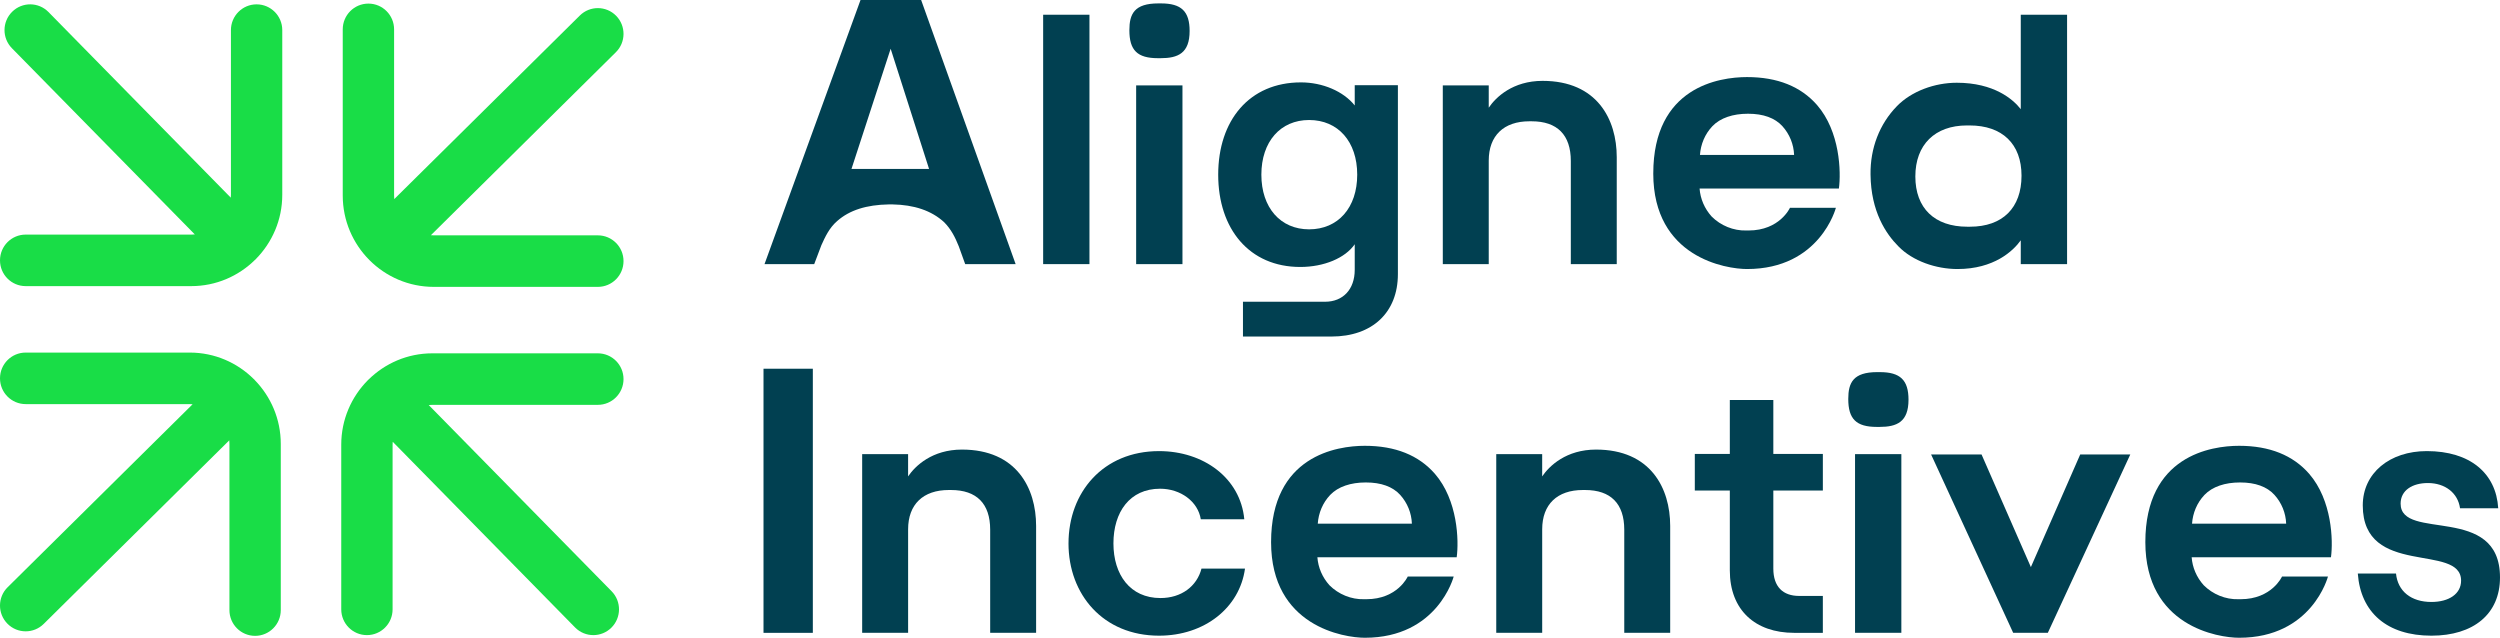 <svg width="196" height="50" viewBox="0 0 196 50" fill="none" xmlns="http://www.w3.org/2000/svg">
<g clip-path="url(#clip0_2255_238)">
<path d="M34.008 22.491H46.871C47.983 22.491 48.884 21.586 48.884 20.471C48.884 19.355 47.983 18.451 46.871 18.451H34.008C33.931 18.451 33.857 18.445 33.783 18.44L48.284 4.095C49.076 3.312 49.085 2.033 48.305 1.238C47.524 0.443 46.25 0.435 45.458 1.218L30.91 15.608C30.902 15.516 30.897 15.423 30.897 15.329V2.302C30.897 1.186 29.995 0.282 28.884 0.282C27.772 0.282 26.871 1.186 26.871 2.302V15.329C26.871 19.278 30.072 22.491 34.008 22.491Z" fill="#19DD47"/>
<path d="M20.117 0.341C19.006 0.341 18.105 1.245 18.105 2.361V15.271C18.105 15.347 18.099 15.421 18.093 15.496L3.8 0.943C3.02 0.148 1.745 0.139 0.954 0.922C0.162 1.705 0.153 2.984 0.933 3.779L15.273 18.379C15.181 18.387 15.088 18.392 14.994 18.392H2.013C0.901 18.392 0 19.297 0 20.412C0 21.528 0.901 22.432 2.013 22.432H14.994C16.937 22.432 18.699 21.647 19.987 20.378C20.001 20.366 20.016 20.357 20.029 20.345C20.038 20.335 20.045 20.324 20.053 20.315C21.336 19.019 22.13 17.236 22.13 15.271V2.361C22.13 1.245 21.229 0.341 20.117 0.341Z" fill="#19DD47"/>
<path d="M19.933 29.75C19.921 29.738 19.906 29.729 19.894 29.718C18.604 28.436 16.832 27.642 14.877 27.642H2.013C0.901 27.642 -4.96277e-06 28.546 -4.96277e-06 29.662C-4.96277e-06 30.777 0.901 31.682 2.013 31.682H14.877C14.952 31.682 15.027 31.687 15.101 31.693L0.6 46.038C-0.192 46.821 -0.201 48.1 0.579 48.894C0.973 49.296 1.493 49.496 2.013 49.496C2.523 49.496 3.033 49.303 3.426 48.915L17.974 34.524C17.982 34.616 17.988 34.709 17.988 34.804V47.831C17.988 48.947 18.889 49.851 20 49.851C21.112 49.851 22.013 48.947 22.013 47.831V34.804C22.013 32.856 21.233 31.09 19.972 29.798C19.957 29.783 19.948 29.765 19.933 29.75Z" fill="#19DD47"/>
<path d="M46.871 31.74C47.983 31.74 48.884 30.836 48.884 29.72C48.884 28.605 47.983 27.701 46.871 27.701H33.891C31.948 27.701 30.187 28.486 28.899 29.753C28.885 29.766 28.869 29.775 28.855 29.788C28.845 29.799 28.838 29.811 28.828 29.821C27.547 31.116 26.754 32.898 26.754 34.863V47.773C26.754 48.888 27.655 49.793 28.767 49.793C29.878 49.793 30.779 48.888 30.779 47.773V34.863C30.779 34.786 30.785 34.712 30.791 34.637L45.084 49.191C45.478 49.592 45.997 49.793 46.518 49.793C47.028 49.793 47.538 49.599 47.931 49.211C48.722 48.428 48.732 47.149 47.951 46.355L33.612 31.755C33.704 31.747 33.796 31.741 33.89 31.741H46.871L46.871 31.74Z" fill="#19DD47"/>
<path d="M67.465 0H72.217L79.626 20.707H75.671L75.169 19.314C74.874 18.574 74.549 17.952 74.018 17.418C73.014 16.5 71.656 16.056 69.974 16.026H69.679C67.937 16.056 66.609 16.47 65.635 17.329C65.015 17.863 64.69 18.574 64.395 19.226L63.834 20.707H59.938L67.465 0ZM72.838 13.242L69.827 3.822L66.757 13.242H72.838H72.838Z" fill="#014051"/>
<path d="M81.783 1.155H85.413V20.707H81.783V1.155Z" fill="#014051"/>
<path d="M90.816 0.267H91.022C92.616 0.267 93.266 0.889 93.266 2.429C93.266 4.177 92.351 4.562 90.993 4.562H90.786C89.163 4.562 88.543 3.94 88.543 2.37C88.543 1.096 88.926 0.267 90.816 0.267ZM89.074 6.695H92.705V20.707H89.074V6.695Z" fill="#014051"/>
<path d="M97.448 23.657H103.882C105.296 23.657 106.211 22.683 106.211 21.152V19.149C105.462 20.234 103.799 20.93 101.941 20.93C97.948 20.93 95.507 17.952 95.507 13.694C95.507 9.437 97.948 6.459 101.996 6.459C103.688 6.459 105.324 7.155 106.211 8.268V6.682H109.595V21.487C109.595 24.492 107.598 26.385 104.381 26.385H97.448V23.657ZM106.406 13.694C106.406 11.106 104.908 9.409 102.634 9.409C100.388 9.409 98.891 11.106 98.891 13.694C98.891 16.282 100.388 17.98 102.634 17.98C104.908 17.98 106.406 16.282 106.406 13.694Z" fill="#014051"/>
<path d="M113.115 6.695H116.717V8.443C117.278 7.613 118.606 6.34 120.938 6.34C125.218 6.34 126.753 9.361 126.753 12.324V20.707H123.152V12.619C123.152 10.576 122.089 9.509 120.082 9.509H119.905C117.898 9.509 116.717 10.635 116.717 12.59V20.707H113.116L113.115 6.695Z" fill="#014051"/>
<path d="M129.617 13.598C129.617 6.814 134.782 6.043 136.967 6.043C139.358 6.043 141.188 6.784 142.457 8.235C144.258 10.309 144.347 13.479 144.169 14.782H133.247C133.307 15.582 133.631 16.352 134.192 16.974C134.901 17.685 135.904 18.1 136.907 18.07H137.085C139.535 18.07 140.331 16.293 140.331 16.293H143.933C143.933 16.293 142.693 21.092 136.967 21.092C135.343 21.092 129.616 20.203 129.616 13.598H129.617ZM140.657 12.146C140.628 11.316 140.303 10.516 139.742 9.894C139.151 9.242 138.236 8.917 137.056 8.917H137.026C135.875 8.917 134.871 9.242 134.251 9.894C133.661 10.516 133.336 11.316 133.277 12.146H140.657Z" fill="#014051"/>
<path d="M148.835 19.314C147.861 18.337 146.68 16.589 146.65 13.686C146.621 11.612 147.359 9.716 148.717 8.324C149.868 7.139 151.698 6.487 153.41 6.487C156.332 6.487 157.837 7.791 158.428 8.561V1.155H162.059V20.707H158.428V18.84C157.838 19.67 156.332 21.092 153.469 21.092C151.786 21.092 149.956 20.469 148.835 19.314ZM154.237 17.774H154.443C157.011 17.774 158.487 16.293 158.487 13.775C158.487 11.287 156.982 9.835 154.414 9.835H154.207C151.698 9.835 150.163 11.346 150.163 13.834C150.163 16.322 151.668 17.774 154.237 17.774Z" fill="#014051"/>
<path d="M59.859 28.908H63.726V49.615H59.859V28.908Z" fill="#014051"/>
<path d="M67.594 35.603H71.195V37.35C71.756 36.521 73.085 35.247 75.416 35.247C79.696 35.247 81.231 38.269 81.231 41.231V49.614H77.63V41.527C77.63 39.483 76.567 38.417 74.561 38.417H74.383C72.376 38.417 71.196 39.542 71.196 41.497V49.614H67.594V35.603H67.594Z" fill="#014051"/>
<path d="M83.771 42.602C83.771 38.594 86.488 35.367 90.87 35.367C94.364 35.367 97.248 37.482 97.553 40.709H94.142C93.92 39.318 92.561 38.316 90.953 38.316C88.568 38.316 87.293 40.153 87.293 42.602C87.293 45.05 88.595 46.887 90.98 46.887C92.616 46.887 93.837 45.969 94.197 44.577H97.608C97.191 47.638 94.446 49.837 90.869 49.837C86.488 49.837 83.77 46.608 83.77 42.601L83.771 42.602Z" fill="#014051"/>
<path d="M99.653 42.505C99.653 35.721 104.818 34.951 107.003 34.951C109.394 34.951 111.224 35.692 112.493 37.143C114.294 39.217 114.383 42.386 114.205 43.69H103.283C103.343 44.49 103.667 45.26 104.228 45.882C104.936 46.593 105.94 47.008 106.943 46.978H107.121C109.571 46.978 110.367 45.201 110.367 45.201H113.969C113.969 45.201 112.729 50 107.002 50C105.379 50 99.653 49.111 99.653 42.505ZM110.692 41.054C110.663 40.224 110.338 39.424 109.777 38.802C109.187 38.15 108.272 37.825 107.091 37.825H107.062C105.911 37.825 104.907 38.15 104.287 38.802C103.697 39.424 103.372 40.224 103.313 41.054H110.692Z" fill="#014051"/>
<path d="M117.306 35.603H120.907V37.35C121.468 36.521 122.797 35.247 125.128 35.247C129.408 35.247 130.943 38.269 130.943 41.231V49.614H127.342V41.527C127.342 39.483 126.28 38.417 124.273 38.417H124.095C122.088 38.417 120.908 39.542 120.908 41.497V49.614H117.306V35.603H117.306Z" fill="#014051"/>
<path d="M135.618 44.717V38.456H132.873V35.589H135.618V31.359H139.029V35.589H142.912V38.456H139.029V44.578C139.029 45.997 139.778 46.721 141.053 46.721H142.911V49.615H140.665C137.615 49.615 135.618 47.834 135.618 44.717Z" fill="#014051"/>
<path d="M147.177 29.175H147.384C148.977 29.175 149.627 29.797 149.627 31.337C149.627 33.085 148.712 33.47 147.354 33.47H147.148C145.524 33.47 144.904 32.848 144.904 31.278C144.904 30.004 145.288 29.174 147.177 29.174V29.175ZM145.435 35.603H149.066V49.614H145.435V35.603Z" fill="#014051"/>
<path d="M151.398 35.632H155.354L159.221 44.46L163.088 35.632H167.014L160.549 49.614H157.834L151.399 35.632H151.398Z" fill="#014051"/>
<path d="M168.195 42.505C168.195 35.721 173.361 34.951 175.546 34.951C177.937 34.951 179.767 35.692 181.036 37.143C182.836 39.217 182.925 42.386 182.748 43.69H171.826C171.886 44.49 172.21 45.26 172.771 45.882C173.479 46.593 174.482 47.008 175.486 46.978H175.663C178.114 46.978 178.91 45.201 178.91 45.201H182.512C182.512 45.201 181.272 50 175.545 50C173.922 50 168.195 49.111 168.195 42.505ZM179.235 41.054C179.206 40.224 178.881 39.424 178.32 38.802C177.73 38.15 176.815 37.825 175.634 37.825H175.604C174.453 37.825 173.45 38.15 172.83 38.802C172.239 39.424 171.915 40.224 171.856 41.054H179.235Z" fill="#014051"/>
<path d="M184.852 44.967H187.847C187.986 46.359 189.039 47.194 190.62 47.194C192.007 47.194 192.949 46.553 192.949 45.524C192.949 42.546 185.241 45.301 185.241 39.624C185.241 37.091 187.348 35.366 190.26 35.366C193.643 35.366 195.694 37.092 195.861 39.846H192.866C192.7 38.65 191.702 37.87 190.343 37.87C189.15 37.87 188.208 38.427 188.208 39.484C188.208 42.462 196 39.457 196 45.273C196 48.14 193.92 49.837 190.621 49.837C187.154 49.837 185.075 48.029 184.852 44.967Z" fill="#014051"/>
</g>
<defs>
<clipPath id="clip0_2255_238">
<rect width="196" height="50" fill="white"/>
</clipPath>
</defs>
</svg>
